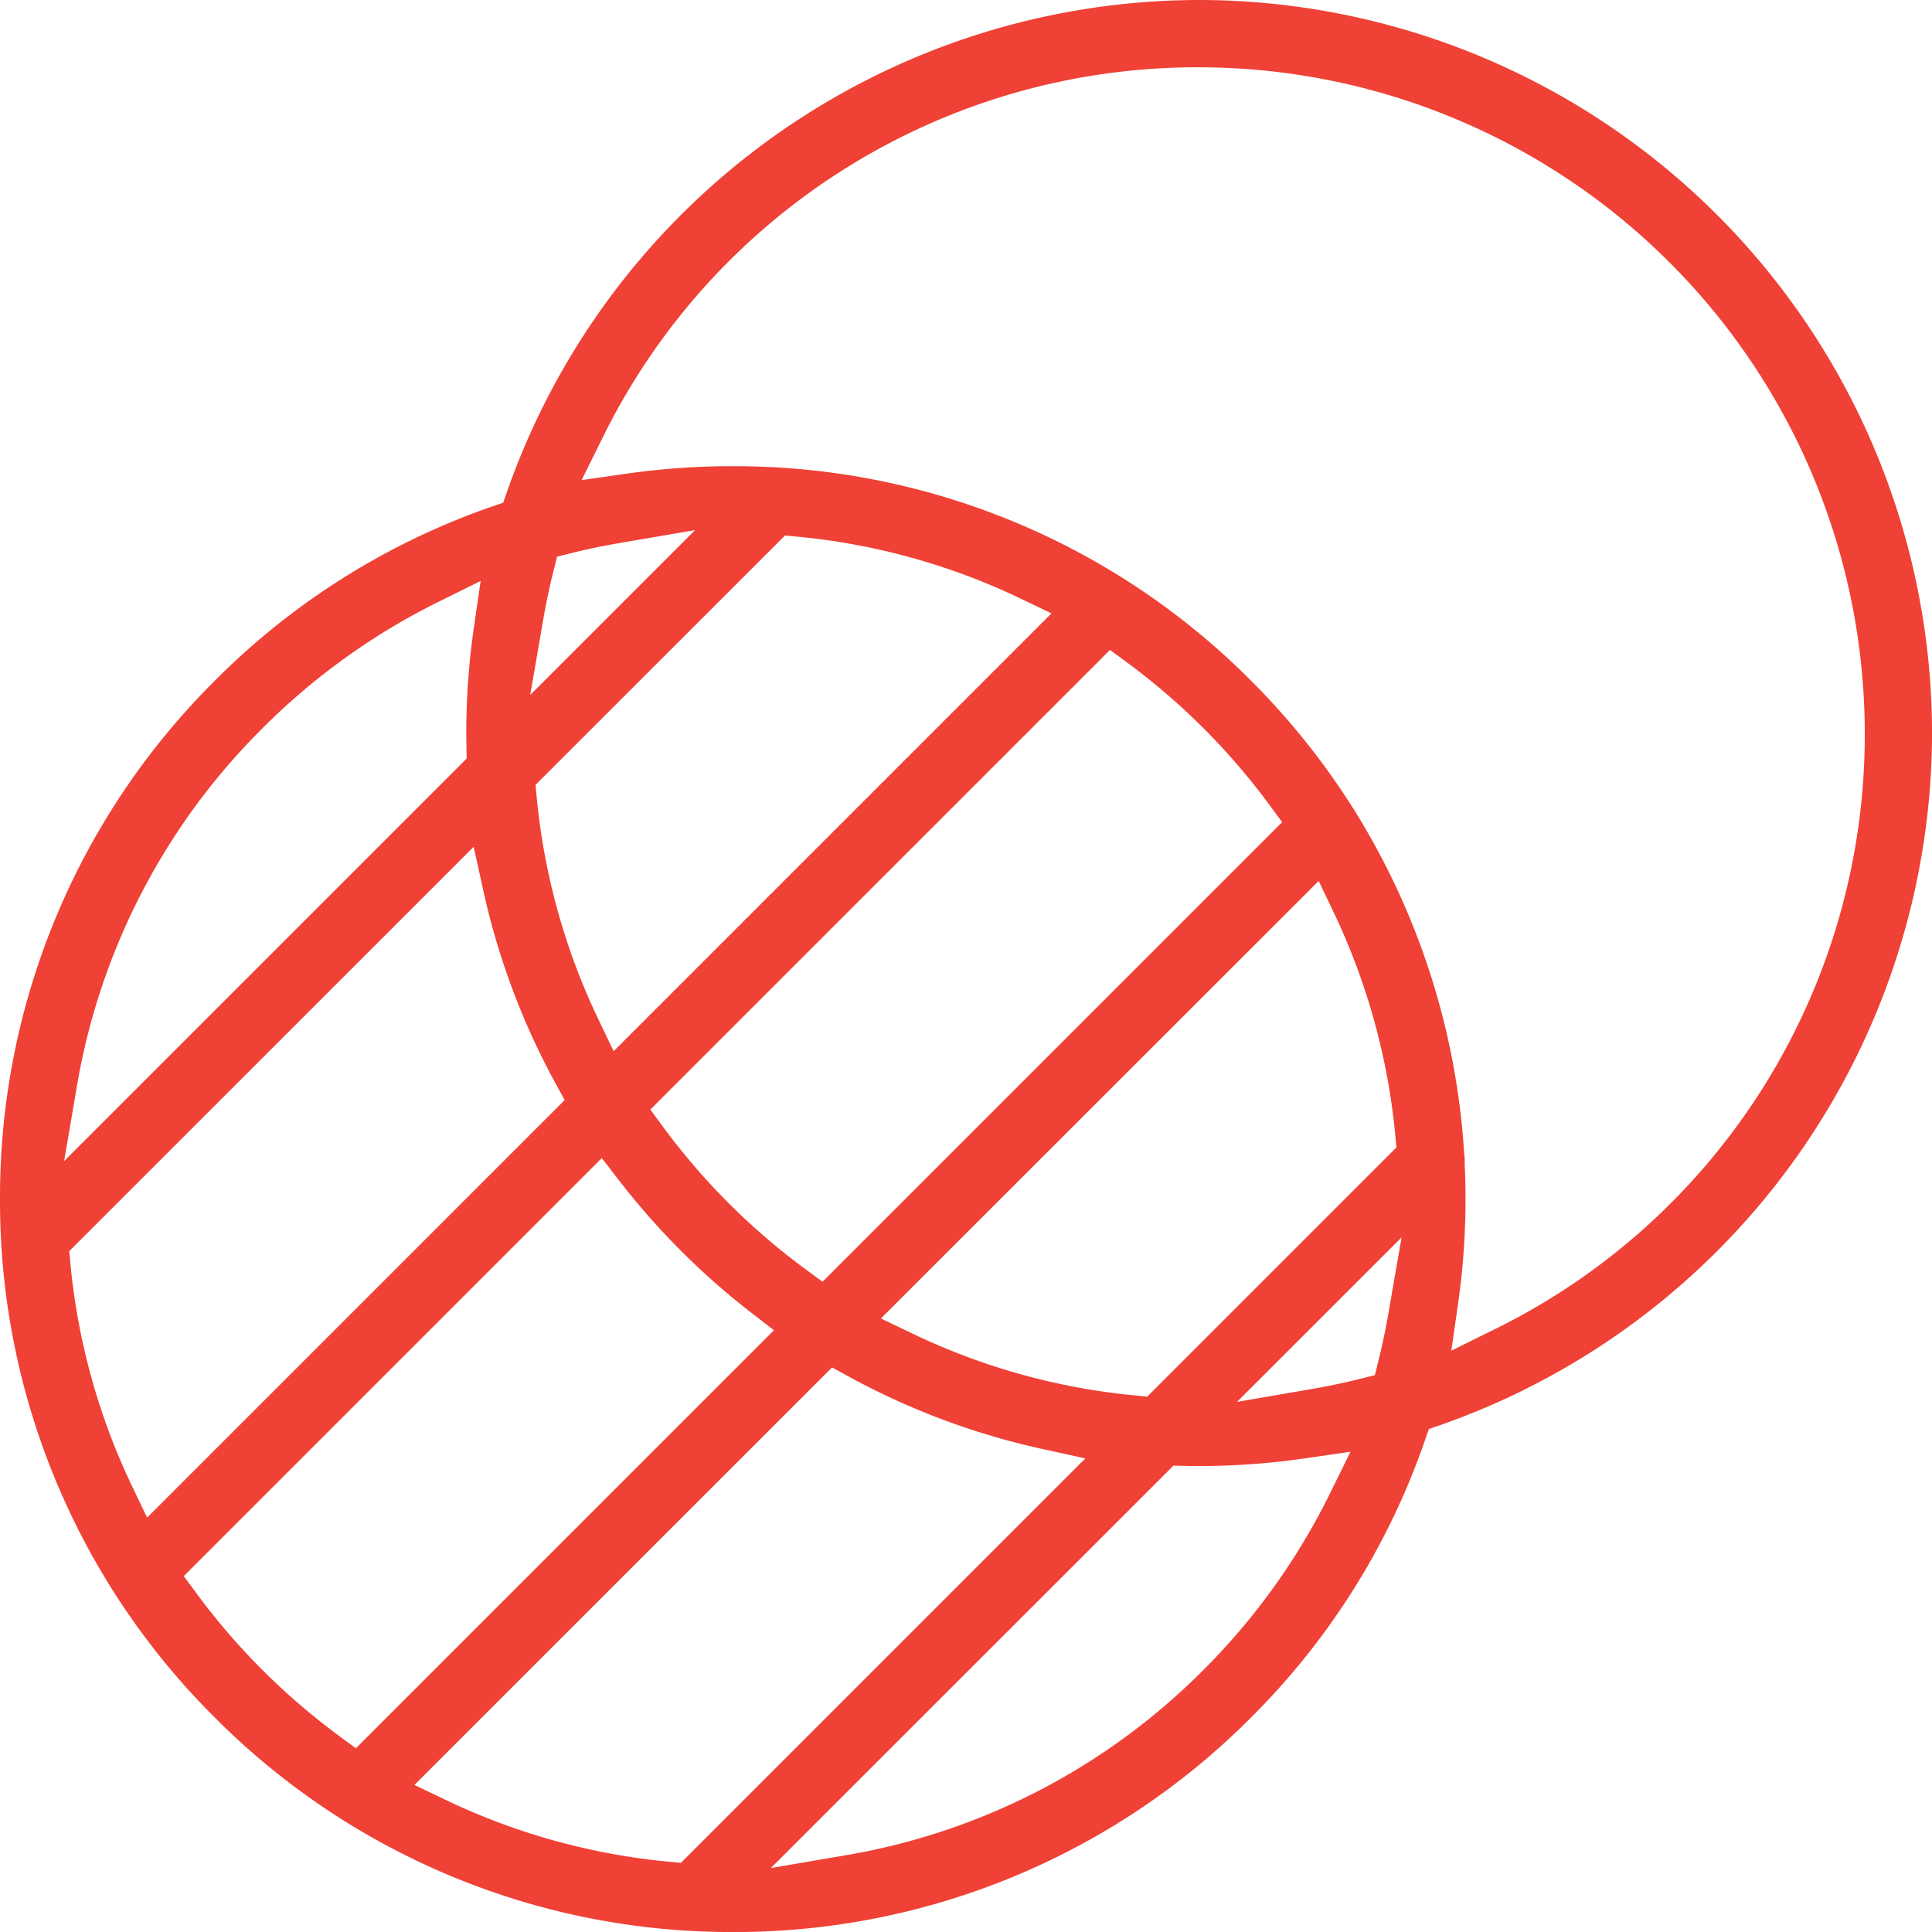 <svg xmlns="http://www.w3.org/2000/svg" width="73.499" height="73.499" viewBox="0 0 73.499 73.499"><defs><style>.a{fill:#ef4135;stroke:#ef4135;stroke-width:0.5px;}</style></defs><path class="a" d="M-537.368-18a27.45,27.45,0,0,1-19.539-8.093A27.449,27.449,0,0,1-565-45.633a27.452,27.452,0,0,1,8.094-19.539,27.376,27.376,0,0,1,10.457-6.572l.538-.186.188-.537A27.681,27.681,0,0,1-519.633-91,27.664,27.664,0,0,1-492-63.368a27.678,27.678,0,0,1-18.551,26.1l-.538.188-.187.538a27.314,27.314,0,0,1-6.553,10.45A27.451,27.451,0,0,1-537.368-18Zm.711-1.805,3.647-.623a25.362,25.362,0,0,0,13.724-7.121,25.458,25.458,0,0,0,4.862-6.788l.985-2-2.211.321a27.861,27.861,0,0,1-3.984.288c-.193,0-.384,0-.576-.007l-.5-.01Zm-13.253-3.468,1.5.719a25.334,25.334,0,0,0,8.607,2.38l.551.052,15.792-15.792-2.1-.461a27.463,27.463,0,0,1-7.306-2.74l-.774-.424Zm-8.677-8.042.6.815a25.98,25.98,0,0,0,2.537,2.951,26.011,26.011,0,0,0,2.949,2.537l.815.6,16.257-16.256-1.059-.818a27.9,27.9,0,0,1-5.026-5.026l-.818-1.059Zm-4.289-12.431.052.551a25.328,25.328,0,0,0,2.379,8.606l.719,1.5,16.267-16.267-.424-.774a27.451,27.451,0,0,1-2.739-7.306l-.461-2.1Zm43.951,6.209,3.658-.631c.612-.106,1.231-.236,1.84-.389l.686-.171.171-.686c.15-.6.281-1.22.387-1.837l.634-3.659Zm-13.239-3.482,1.5.719a25.318,25.318,0,0,0,8.6,2.389l.552.053,9.647-9.647-.052-.551a25.489,25.489,0,0,0-2.376-8.606l-.717-1.5Zm-5.2-32.245a27.452,27.452,0,0,1,19.539,8.094,27.685,27.685,0,0,1,3.8,4.74l.013.021.014.021c.016.022.03.046.044.069l.017.028a27.679,27.679,0,0,1,4.135,12.889l0,.06.01.059a1.042,1.042,0,0,1,.013.221l0,.054,0,.054a27.884,27.884,0,0,1-.255,5.308l-.32,2.215,2.007-.991a25.445,25.445,0,0,0,14.288-22.944A25.6,25.6,0,0,0-519.633-88.94a25.447,25.447,0,0,0-22.935,14.27l-.992,2,2.214-.317A28.139,28.139,0,0,1-537.368-73.265Zm-3.474,24.2.6.815a25.732,25.732,0,0,0,5.489,5.489l.815.6,17.789-17.788-.6-.815a25.837,25.837,0,0,0-2.536-2.953,26,26,0,0,0-2.951-2.538l-.815-.6Zm-7.819-19.526a25.583,25.583,0,0,0-6.789,4.873,25.355,25.355,0,0,0-7.121,13.725l-.623,3.646,15.946-15.946-.01-.5c0-.192-.007-.383-.007-.576a27.848,27.848,0,0,1,.29-4l.322-2.215Zm3.52,7.105.052.552a25.334,25.334,0,0,0,2.388,8.6l.719,1.5,17.155-17.155-1.5-.719a25.329,25.329,0,0,0-8.606-2.379l-.551-.052Zm3.415-9.353c-.619.106-1.243.236-1.854.388l-.686.17-.172.685c-.154.611-.286,1.237-.394,1.86l-.632,3.658,7.384-7.384Z" transform="translate(565.25 91.25)"/></svg>